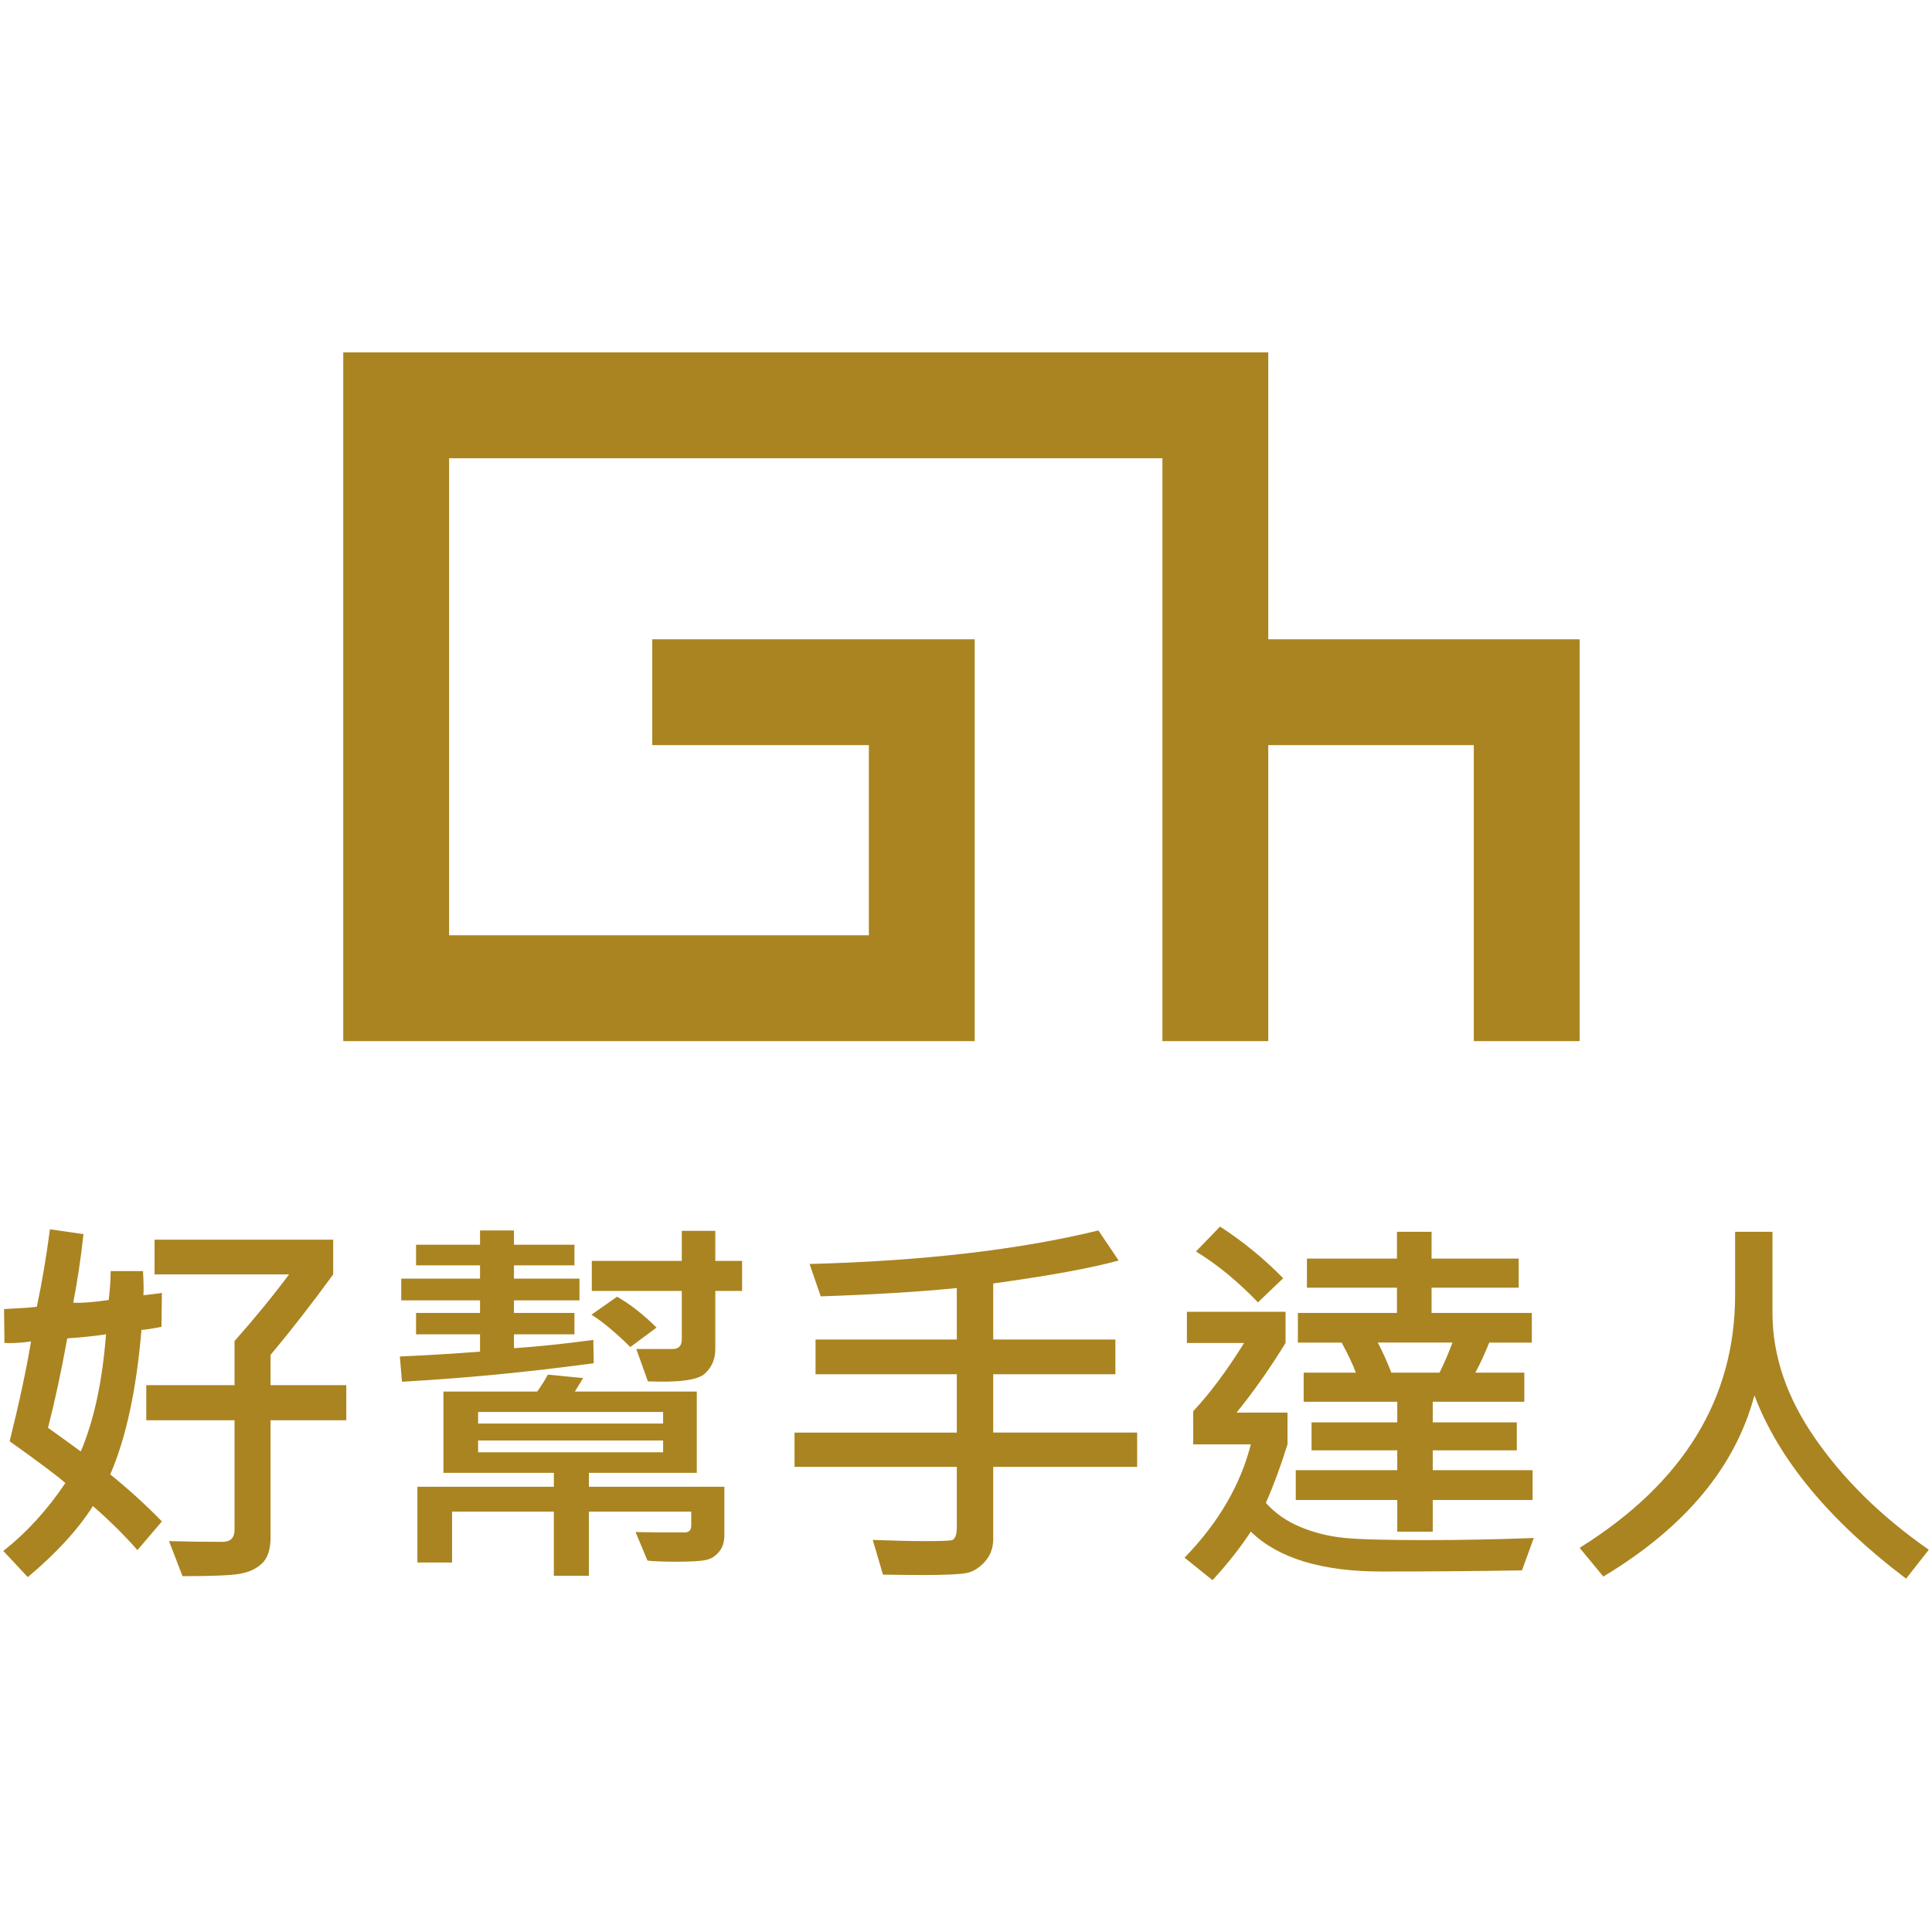 <svg xmlns="http://www.w3.org/2000/svg" width="150" height="150" viewBox="0 0 564 360" fill="none"><path d="M430.241 84.628H370.234V31.769V0.873H339.339H100.209V201.93H284.54V84.628H190.413V115.523H253.644V171.034H131.105V31.769H339.339V201.93H370.234V115.523H430.241V201.93H461.136V115.523V84.628H430.241Z" fill="#AA8420"></path><path d="M47.26 342.144L40.114 350.526C36.436 346.295 32.108 341.996 27.119 337.651C22.842 344.425 16.507 351.359 8.108 358.407L0.963 350.754C7.749 345.428 13.787 338.825 19.073 330.945C16.974 329.04 11.557 324.968 2.816 318.742C5.633 307.417 7.714 297.712 9.06 289.603C6.027 290.025 3.438 290.162 1.299 290.048L1.185 280.149C5.872 279.921 9.06 279.704 10.748 279.476C12.248 272.428 13.524 264.89 14.574 256.861L24.364 258.276C23.652 264.982 22.654 271.665 21.383 278.302C23.783 278.416 27.234 278.142 31.732 277.503C32.109 274.436 32.297 271.619 32.297 269.064H41.745C41.933 272.371 41.973 274.721 41.859 276.101C43.546 275.952 45.348 275.725 47.259 275.428L47.145 285.327C44.293 285.898 42.343 286.194 41.293 286.228C39.835 303.711 36.795 317.761 32.182 328.414C37.622 332.815 42.646 337.377 47.26 342.144ZM30.945 287.516C27.495 288.041 23.725 288.439 19.637 288.702C17.835 298.601 15.959 307.303 14.015 314.807C18.998 318.377 22.186 320.68 23.578 321.73C27.438 312.651 29.896 301.247 30.945 287.516ZM101.095 312.606H78.987V346.751C78.987 350.287 78.154 352.842 76.483 354.415C74.813 355.988 72.63 356.992 69.932 357.449C67.228 357.906 61.681 358.121 53.282 358.121L49.342 347.892C54.554 348.029 59.748 348.109 64.925 348.109C67.287 348.109 68.467 346.934 68.467 344.562V312.606H42.704V302.365H68.466V289.489C74.318 282.885 79.625 276.407 84.388 270.022H45.121V259.894H97.268V270.022C91.269 278.278 85.172 286.113 78.986 293.538V302.366H101.094L101.095 312.606Z" fill="#AA8420"></path><path d="M173.325 295.956C154.2 298.556 135.541 300.346 117.351 301.361L116.729 293.994C124.496 293.651 132.297 293.184 140.132 292.579V287.516H121.456V281.278H140.132V277.617H117.13V271.264H140.133V267.375H121.457V261.366H140.133V257.202H150.036V261.366H167.697V267.375H150.036V271.264H169.161V277.617H150.036V281.278H167.697V287.516H150.036V291.576C156.788 291.12 164.51 290.322 173.21 289.159L173.325 295.956ZM211.461 346.135C211.461 348.119 210.959 349.751 209.91 351.005C208.885 352.259 207.63 353.057 206.125 353.388C204.619 353.73 201.722 353.902 197.41 353.902C193.465 353.902 190.659 353.788 189.017 353.571L185.533 345.245C187.853 345.314 192.621 345.359 199.829 345.359C201.13 345.359 201.79 344.697 201.79 343.375V339.269H171.915V358.006H161.682V339.27H131.978V354.13H121.851V332.017H161.682V327.968H129.448V304.235H156.84C158.157 302.354 159.184 300.7 159.938 299.286L170.23 300.289L167.813 304.235H203.412V327.968H171.917V332.017H211.463V346.135H211.461ZM193.579 313.564V310.189H139.574V313.564H193.579ZM193.579 321.958V318.514H139.574V321.958H193.579ZM191.663 285.555L184.011 291.234C179.586 286.877 175.8 283.73 172.652 281.791L180.134 276.545C183.92 278.689 187.764 281.688 191.663 285.555ZM216.64 274.857H208.817V291.919C208.817 294.758 207.789 297.119 205.76 299.001C203.706 300.883 198.163 301.625 189.132 301.248L185.756 291.805H196.386C198.141 291.805 199.031 290.847 199.031 288.931V274.858H172.761V266.088H199.031V257.318H208.817V266.088H216.64V274.857Z" fill="#AA8420"></path><path d="M331.961 326.223H289.948V347.207C289.948 349.876 289.127 352.099 287.496 353.902C285.864 355.704 284.108 356.798 282.237 357.197C280.368 357.585 276.046 357.79 269.306 357.79C266.294 357.79 262.451 357.744 257.763 357.676L254.785 347.55C261.161 347.778 266.26 347.892 270.091 347.892C274.026 347.892 276.546 347.801 277.653 347.664C278.759 347.504 279.318 346.227 279.318 343.832V326.223H231.944V316.21H279.318V299.171H238.08V289.044H279.318V274.013C268.403 275.108 255.163 275.917 239.595 276.442L236.334 266.987C269.306 266.12 297.404 262.859 320.658 257.202L326.566 265.984C318.355 268.219 306.14 270.454 289.947 272.667V289.043H325.608V299.17H289.947V316.209H331.96V326.223H331.961Z" fill="#AA8420"></path><path d="M447.746 346.979L444.303 356.433C431.073 356.651 417.387 356.764 403.291 356.764C385.866 356.764 373.138 352.887 365.154 345.132C361.858 350.082 358.118 354.802 353.966 359.296L345.802 352.727C355.678 342.554 362.11 331.538 365.155 319.643H348.334V309.96C353.215 304.76 358.164 298.122 363.183 290.048H346.487V280.947H375.283V290.048C370.745 297.438 365.977 304.213 360.994 310.36H375.854V319.644C373.96 325.757 371.862 331.458 369.536 336.739C372.272 339.784 375.648 342.122 379.64 343.775C383.632 345.429 387.829 346.478 392.254 346.934C396.655 347.379 404.548 347.596 415.952 347.596C426.419 347.595 437.003 347.39 447.746 346.979ZM374.597 271.15L367.231 278.187C361.312 272.029 355.267 267.079 349.132 263.339L356.156 256.074C362.749 260.316 368.896 265.346 374.597 271.15ZM447.404 335.894H418.254V345.132H407.899V335.894H378.269V327.181H407.899V321.388H382.878V313.223H407.899V307.213H380.574V298.716H395.81C394.807 296.048 393.415 293.128 391.66 289.935H378.887V281.279H407.81V273.912H381.53V265.416H407.808V257.592H417.912V265.416H443.344V273.912H417.912V281.279H447.176V289.935H434.745C433.423 293.242 432.076 296.162 430.685 298.716H444.987V307.213H418.254V313.223H442.797V321.388H418.254V327.181H447.404V335.894ZM424.002 289.934H402.22C403.657 292.671 404.956 295.602 406.165 298.715H420.238C421.767 295.602 423.021 292.671 424.002 289.934Z" fill="#AA8420"></path><path d="M563.067 350.412L556.431 358.851C533.987 341.87 519.23 324.033 512.158 305.352C506.594 326.279 491.904 343.899 468.047 358.235L461.136 349.853C491.379 330.99 506.525 306.368 506.525 275.998V257.591H517.429V281.278C517.429 293.811 521.624 306.083 530.018 318.103C538.389 330.124 549.406 340.889 563.067 350.412Z" fill="#AA8420"></path></svg>